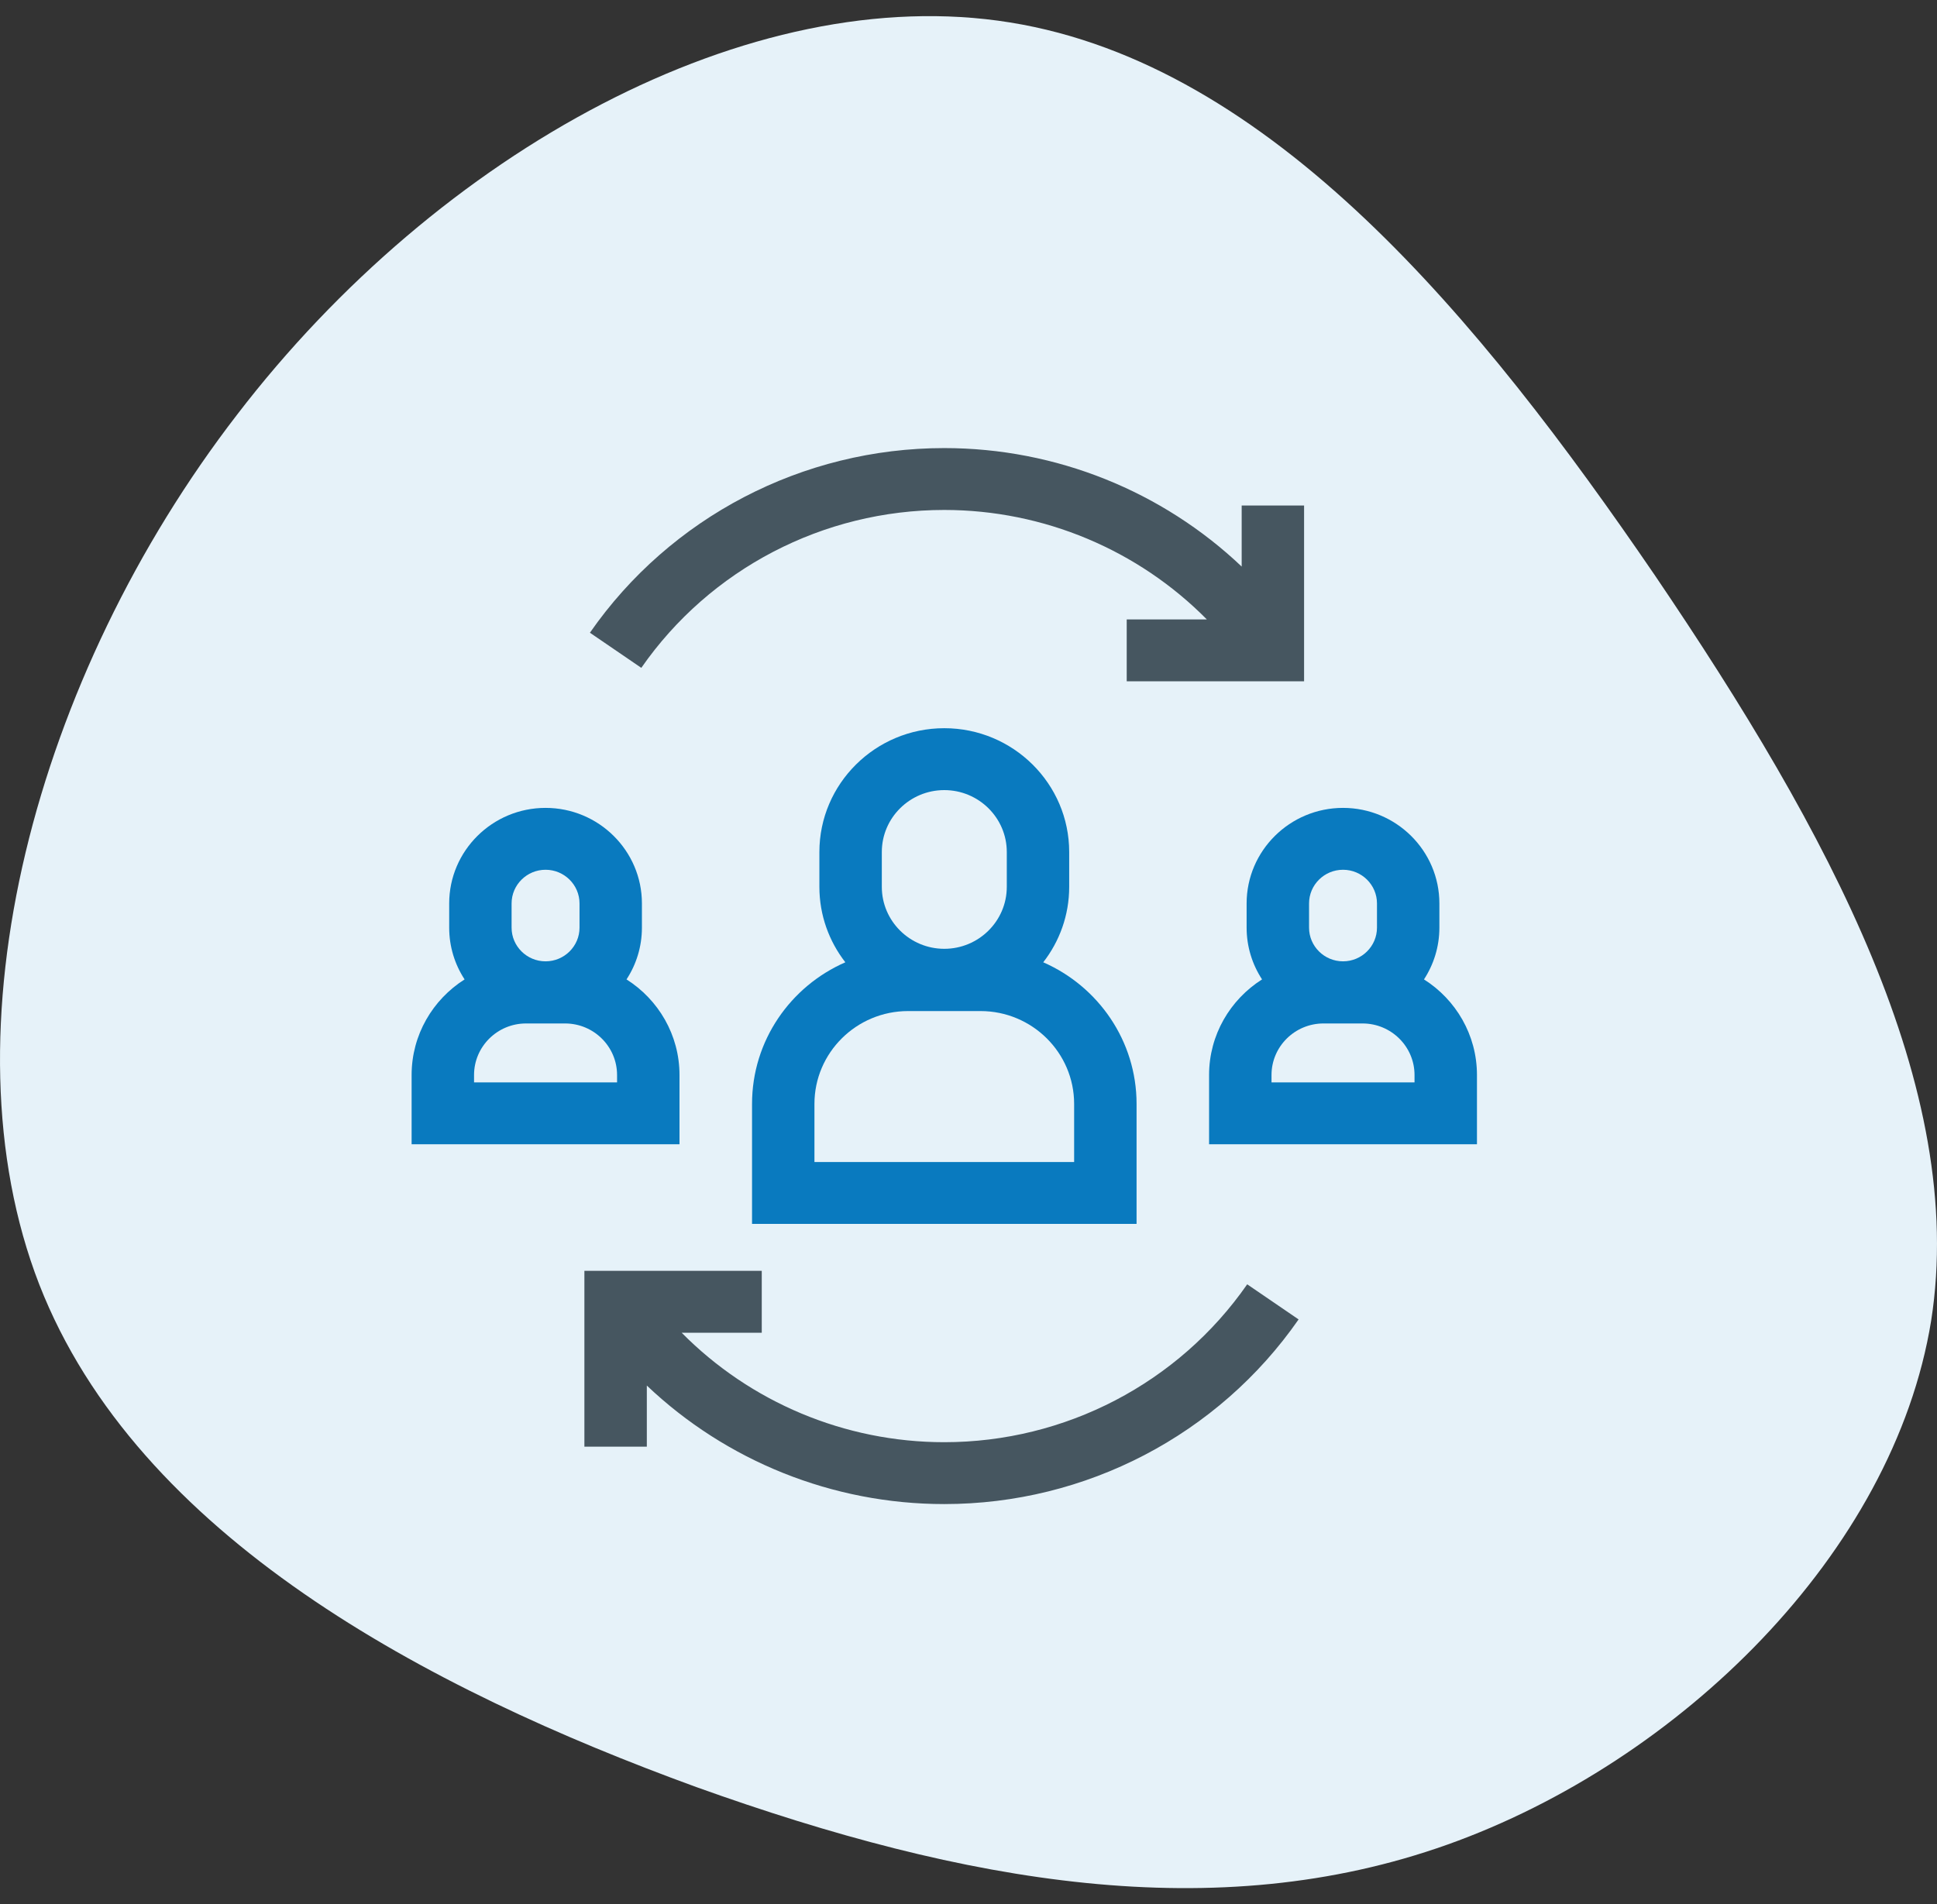 <?xml version="1.0" encoding="UTF-8"?>
<svg xmlns="http://www.w3.org/2000/svg" width="60" height="59" viewBox="0 0 60 59" fill="none">
  <rect x="0" y="0" width="60" height="59" fill="#333333" stroke="none"/>
  <path d="M51.268 17.836C56.649 25.776 60.946 33.717 59.819 40.92C58.651 48.123 52.019 54.588 44.845 57.148C37.67 59.708 29.912 58.363 21.569 55.369C13.227 52.331 4.259 47.602 1.214 39.791C-1.831 31.938 1.089 20.96 7.345 12.846C13.602 4.688 23.238 -0.605 31.288 0.696C39.38 1.998 45.846 9.895 51.268 17.836Z" fill="#E6F2F9"></path>
  <path fill-rule="evenodd" clip-rule="evenodd" d="M21.048 33.307C21.048 32.064 20.393 30.97 19.407 30.345C19.709 29.883 19.884 29.332 19.884 28.742V27.991C19.884 26.359 18.545 25.031 16.899 25.031C15.253 25.031 13.914 26.359 13.914 27.991V28.742C13.914 29.332 14.089 29.883 14.391 30.345C13.405 30.97 12.75 32.064 12.75 33.307V35.453H21.048V33.307ZM15.847 27.991C15.847 27.416 16.319 26.948 16.899 26.948C17.479 26.948 17.951 27.416 17.951 27.991V28.742C17.951 29.317 17.479 29.785 16.899 29.785C16.319 29.785 15.847 29.317 15.847 28.742V27.991ZM14.684 33.307V33.536H19.114V33.307C19.114 32.426 18.392 31.71 17.503 31.71H16.295C15.406 31.71 14.684 32.426 14.684 33.307Z" fill="#097ABF"></path>
  <path fill-rule="evenodd" clip-rule="evenodd" d="M44.109 30.345C44.41 29.883 44.586 29.332 44.586 28.742V27.991C44.586 26.359 43.247 25.031 41.601 25.031C39.955 25.031 38.615 26.359 38.615 27.991V28.742C38.615 29.332 38.791 29.883 39.093 30.345C38.107 30.97 37.452 32.064 37.452 33.307V35.453H45.75V33.307C45.75 32.064 45.095 30.97 44.109 30.345ZM40.549 27.991C40.549 27.416 41.021 26.948 41.601 26.948C42.181 26.948 42.653 27.416 42.653 27.991V28.742C42.653 29.317 42.181 29.785 41.601 29.785C41.021 29.785 40.549 29.317 40.549 28.742V27.991ZM39.386 33.536H43.816V33.307C43.816 32.426 43.094 31.71 42.205 31.71H40.997C40.108 31.71 39.386 32.426 39.386 33.307V33.536Z" fill="#097ABF"></path>
  <path fill-rule="evenodd" clip-rule="evenodd" d="M23.295 34.202V37.92H35.206V34.202C35.206 32.245 34.015 30.558 32.315 29.815C32.819 29.167 33.119 28.357 33.119 27.478V26.398C33.119 24.283 31.384 22.562 29.25 22.562C27.117 22.562 25.381 24.283 25.381 26.398V27.478C25.381 28.357 25.682 29.167 26.185 29.815C24.485 30.558 23.295 32.244 23.295 34.202ZM27.315 26.398C27.315 25.34 28.183 24.48 29.25 24.48C30.317 24.48 31.186 25.34 31.186 26.398V27.478C31.186 28.536 30.317 29.397 29.25 29.397C28.183 29.397 27.315 28.536 27.315 27.478V26.398ZM28.129 31.326C26.529 31.326 25.228 32.616 25.228 34.202V36.003H33.272V34.202C33.272 32.616 31.971 31.326 30.372 31.326H28.129Z" fill="#097ABF"></path>
  <path d="M29.248 15.8C32.334 15.8 35.258 17.042 37.383 19.192H34.901V21.109H40.395V15.662H38.462V17.554C36.005 15.222 32.715 13.883 29.248 13.883C24.866 13.883 20.763 16.021 18.273 19.604L19.865 20.692C21.994 17.628 25.502 15.8 29.248 15.8Z" fill="#465660"></path>
  <path d="M29.25 44.684C26.163 44.684 23.24 43.442 21.115 41.292H23.596V39.375H18.102V44.822H20.036V42.929C22.492 45.262 25.783 46.601 29.25 46.601C33.632 46.601 37.735 44.462 40.225 40.88L38.633 39.792C36.504 42.855 32.996 44.684 29.25 44.684Z" fill="#465660"></path>
</svg>
